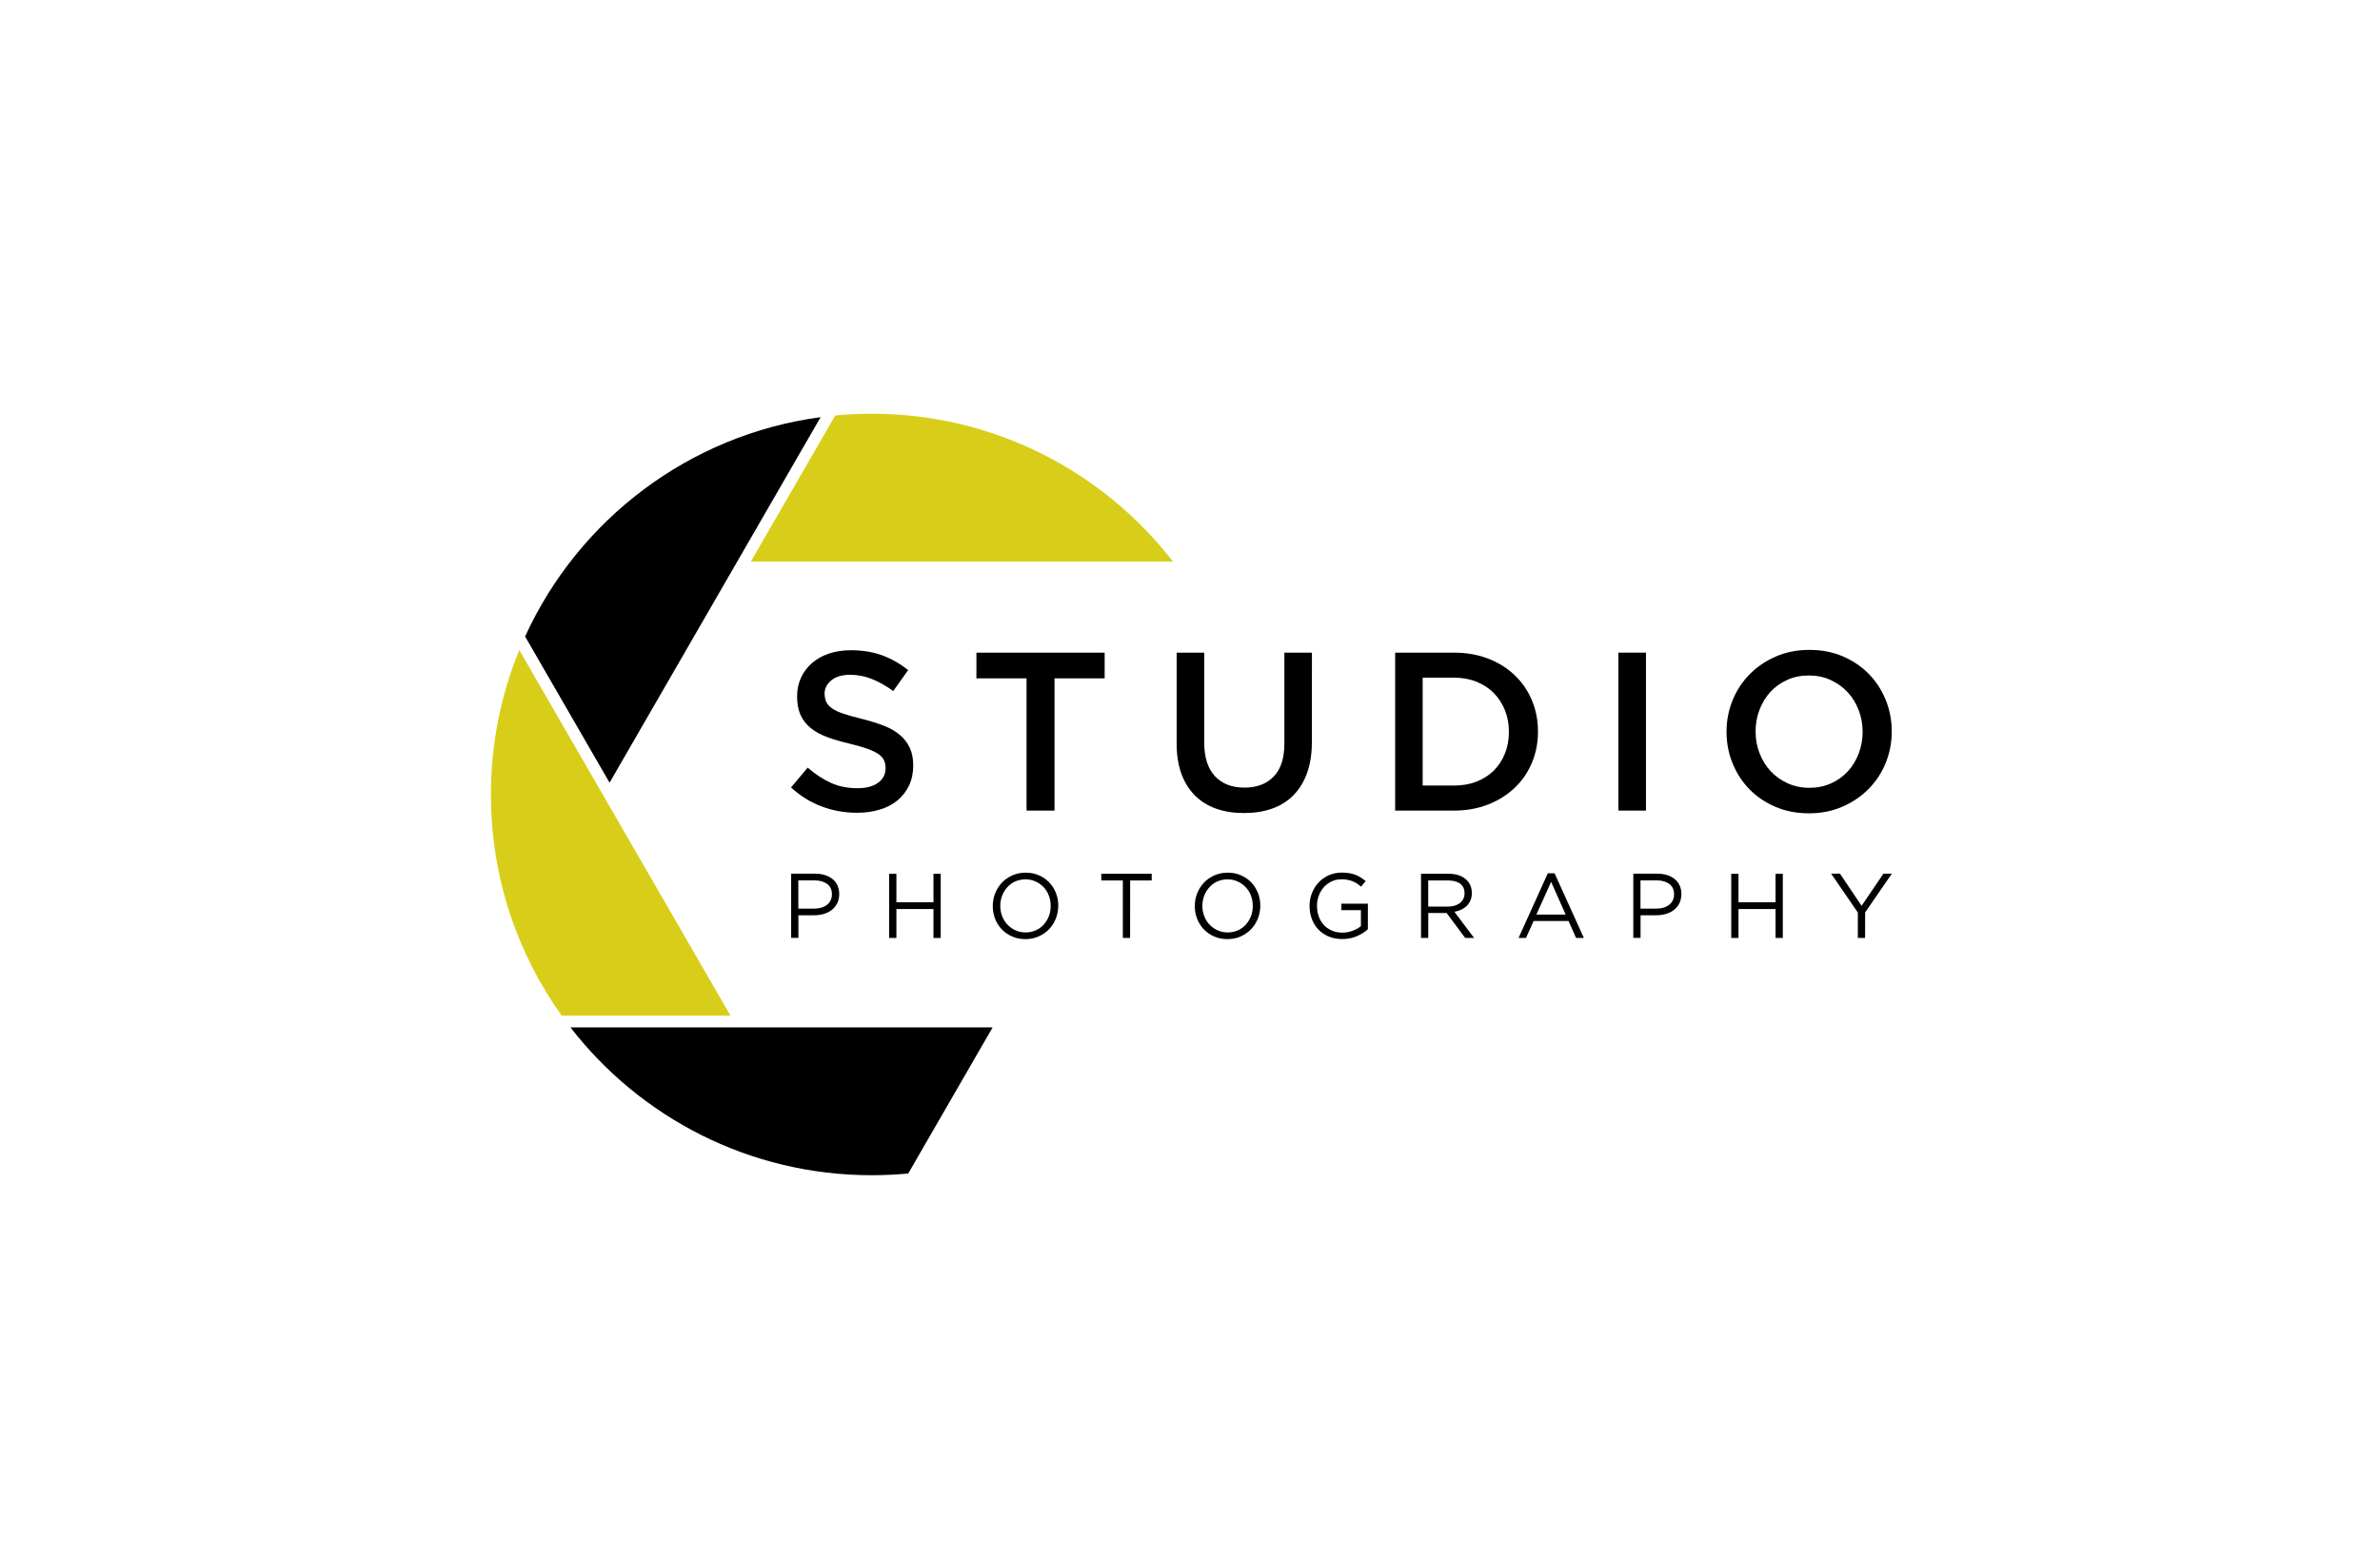 <?xml version="1.0" encoding="utf-8"?>
<!-- Generator: Adobe Illustrator 27.8.1, SVG Export Plug-In . SVG Version: 6.00 Build 0)  -->
<svg version="1.1" id="Layer_1" xmlns="http://www.w3.org/2000/svg" xmlns:xlink="http://www.w3.org/1999/xlink" x="0px" y="0px"
	 viewBox="0 0 348 228" style="enable-background:new 0 0 348 228;" xml:space="preserve">
<style type="text/css">
	.st0{fill:#D6EADE;}
	.st1{fill:#03487C;}
	.st2{fill:#1B1B4C;}
	.st3{fill:none;}
	.st4{fill-rule:evenodd;clip-rule:evenodd;fill:#204F7A;}
	.st5{fill-rule:evenodd;clip-rule:evenodd;fill:#50A4FF;}
	.st6{fill:#002649;}
	.st7{fill:#E6E7E8;stroke:#CFCFCF;stroke-width:0.106;}
	.st8{fill:#333333;}
	.st9{fill-rule:evenodd;clip-rule:evenodd;fill:#277FC1;}
	.st10{fill-rule:evenodd;clip-rule:evenodd;fill:#083D6D;}
	.st11{fill:#DDB462;}
	
		.st12{clip-path:url(#SVGID_00000095335810254243689150000014171572621560443803_);fill:url(#SVGID_00000124148237325417379030000004701478988341199287_);}
	.st13{fill:#FFFFFF;}
	.st14{fill:url(#SVGID_00000160148159432775289670000014967348310303678141_);}
	.st15{fill:#224685;}
	.st16{fill:#FFC73B;}
	.st17{fill:#11233F;}
	.st18{fill:#5267FF;}
	.st19{fill-rule:evenodd;clip-rule:evenodd;fill:#72342E;}
	.st20{fill:#72342E;}
	.st21{fill:#FFF2E2;}
	.st22{fill:#FFF2E2;stroke:#72342E;stroke-width:0.75;stroke-miterlimit:10;}
	.st23{fill:#FFCC99;}
	.st24{fill:#469CB2;}
	.st25{fill:url(#XMLID_00000109718804922780490120000011576839101802981258_);}
	.st26{fill:url(#XMLID_00000084496000951407263080000002396539101413053827_);}
	.st27{fill:url(#XMLID_00000125596437505415011200000006657840861030556567_);}
	.st28{fill:url(#XMLID_00000123428669895661445750000002354404216554061498_);}
	.st29{fill:url(#XMLID_00000071525588681980595990000013411731273166152612_);}
	.st30{fill:url(#XMLID_00000157296982143033976740000011688246903307808674_);}
	.st31{fill:url(#XMLID_00000039825977763305091170000011084783268923430332_);}
	.st32{fill:url(#XMLID_00000062892371759985545380000007470260501594488735_);}
	.st33{fill:url(#XMLID_00000143575883885793384260000008914484868912422077_);}
	.st34{fill:url(#XMLID_00000091713233366255767020000013687834988851828131_);}
	.st35{fill:url(#XMLID_00000165196827752688181840000013414642732147355828_);}
	.st36{fill:url(#XMLID_00000140712610084096499330000004284935921128668074_);}
	.st37{fill:url(#XMLID_00000074425372461047933470000009509350189203670422_);}
	.st38{fill:url(#XMLID_00000080912574039133486540000014931481461343964309_);}
	.st39{fill:url(#XMLID_00000002373513038147204670000000146379342867577728_);}
	.st40{fill:url(#SVGID_00000127750983000493368830000017329552387070227378_);}
	.st41{fill:url(#SVGID_00000008850386161871836300000009634149152786687157_);}
	.st42{fill:url(#SVGID_00000094583744099595640760000011196054288146727101_);}
	.st43{fill:url(#SVGID_00000116922341285819344830000000339507275848063416_);}
	.st44{fill:url(#SVGID_00000039101570117859995760000007242251406010730384_);}
	.st45{fill:url(#SVGID_00000166675024135533921090000010428197054142318781_);}
	.st46{fill:url(#SVGID_00000163030969354013841000000005459584794562319505_);}
	.st47{fill:url(#SVGID_00000070827149820134644070000000335594427816755634_);}
	.st48{fill:url(#SVGID_00000083772630938355709760000009299252302165512621_);}
	.st49{fill:url(#SVGID_00000072254119484968581460000005339449263494425242_);}
	.st50{fill:url(#SVGID_00000083089844501394290680000005515109513902262663_);}
	.st51{fill:url(#SVGID_00000003802457457361719540000016452584701340456854_);}
	.st52{fill:url(#SVGID_00000032616810408589652690000003830464020436586663_);}
	.st53{fill:url(#SVGID_00000149359093720662365900000015105123022170313405_);}
	.st54{fill:#30325E;}
	.st55{fill:#FF7859;}
	.st56{fill:#FFD550;}
	.st57{fill:#00C3AD;}
	.st58{fill:#FF4653;}
	.st59{fill:#D8CE19;}
	.st60{fill:#FFE4D2;}
	.st61{fill:#A2E0EB;}
	.st62{fill:#1B3493;}
	.st63{fill:none;stroke:#FFFFFF;stroke-width:2;stroke-linecap:round;stroke-linejoin:round;stroke-miterlimit:10;}
	.st64{fill:#F15A24;}
	.st65{fill:#F7931E;}
	.st66{fill:#58595B;}
	.st67{fill:#114E15;}
	.st68{fill:#013D01;}
	.st69{fill:#E9C608;}
	.st70{fill:#043B00;}
	.st71{fill:#D8A43E;}
	.st72{clip-path:url(#SVGID_00000138531812447400472400000015118751548729900217_);}
	.st73{fill:#F49630;}
	.st74{clip-path:url(#SVGID_00000000182450395092443790000005673375408713939846_);}
	.st75{clip-path:url(#SVGID_00000139281019332471611270000009893297922229612991_);}
	.st76{clip-path:url(#SVGID_00000023987289073876177800000014221755370691904643_);}
	.st77{clip-path:url(#SVGID_00000006667356977889795890000008750266553290714806_);}
	.st78{fill-rule:evenodd;clip-rule:evenodd;fill:#FF6600;}
	.st79{fill-rule:evenodd;clip-rule:evenodd;fill:#05174F;}
	.st80{fill:#05174F;}
	.st81{opacity:0.42;fill:url(#SVGID_00000060739422987092757040000003533760558248491662_);enable-background:new    ;}
	.st82{opacity:0.42;fill:url(#SVGID_00000028307530285378383770000012243256651946923149_);enable-background:new    ;}
	.st83{fill:url(#SVGID_00000119808603476980431550000004931765501262846099_);}
	.st84{fill:url(#SVGID_00000155146573856787068540000012878564236278184356_);}
	.st85{opacity:0.64;fill:url(#SVGID_00000115513724311952982520000012605490184648417665_);enable-background:new    ;}
	.st86{opacity:0.75;fill:url(#SVGID_00000144322505450133951020000004482327951317261723_);enable-background:new    ;}
	.st87{fill:url(#SVGID_00000036213053445833890970000014369085909011476887_);}
	.st88{fill:url(#SVGID_00000140012808763230071650000011523430438535428485_);}
	.st89{opacity:0.76;fill:url(#SVGID_00000078038678778926279450000010136186091721505701_);enable-background:new    ;}
	.st90{opacity:0.75;fill:url(#SVGID_00000151529424554131533700000017857787417872118436_);enable-background:new    ;}
	.st91{fill:url(#SVGID_00000057857871812164270840000007724074601150751117_);}
	.st92{opacity:0.42;fill:url(#SVGID_00000176025152884839650180000012191234456008555432_);enable-background:new    ;}
	.st93{opacity:0.42;fill:url(#SVGID_00000181780609823823777840000006623959034490304645_);enable-background:new    ;}
	.st94{clip-path:url(#SVGID_00000157284792368502082700000002781341775281423006_);}
	.st95{fill:#1ED7FE;}
	.st96{clip-path:url(#SVGID_00000132769187385412233810000004292332015851635599_);}
	.st97{clip-path:url(#SVGID_00000116919416200249566270000013315828515550591632_);}
	.st98{fill:#000056;}
	.st99{clip-path:url(#SVGID_00000005959444877246239140000005593013704295460994_);}
	.st100{fill:#053272;}
	.st101{fill:none;stroke:#053272;stroke-width:4;stroke-miterlimit:10;}
	.st102{fill:url(#SVGID_00000010270021514541391320000018314350176070944696_);}
	.st103{fill:url(#SVGID_00000096044973091765731240000005114321990413972636_);}
	.st104{fill:url(#SVGID_00000080185983795489230480000017915631450600256400_);}
	.st105{fill:url(#SVGID_00000111187240253121731380000002623590964376083895_);}
	.st106{fill:url(#SVGID_00000166666543533259951760000011045354421935856773_);}
	.st107{fill:url(#SVGID_00000057143360290376292540000007064596421562342577_);}
	.st108{fill:url(#SVGID_00000160189576719984414680000015780288734265059468_);}
	.st109{fill:url(#SVGID_00000146462214788730870710000006038286564144266388_);}
	.st110{fill:url(#SVGID_00000108302263924845025340000005504659072399257263_);}
	.st111{fill:url(#SVGID_00000161591856295360344840000012997200483649065108_);}
	.st112{fill:url(#SVGID_00000146472065135638290180000002846228901094888873_);}
	.st113{fill:url(#SVGID_00000108275384040327865200000004290374156668190602_);}
	.st114{fill:url(#SVGID_00000157284974616508617470000014396734753128369296_);}
	.st115{fill:url(#SVGID_00000026855172875724285060000003078932287760563643_);}
	.st116{fill:url(#SVGID_00000060740060714472880050000016440176062625286285_);}
	.st117{fill:url(#SVGID_00000131352005255494903860000015957412822345893267_);}
	.st118{fill:url(#SVGID_00000057122392120895311190000017320955789702023853_);}
	.st119{fill:url(#SVGID_00000126307002947725294140000011013350137118474928_);}
	.st120{fill:url(#SVGID_00000153668613043180939130000002985321497524977577_);}
	.st121{fill:url(#SVGID_00000097489245268804199150000002218754011315566740_);}
	.st122{fill:url(#SVGID_00000035512370844061653600000005253147042692800186_);}
	.st123{fill:url(#SVGID_00000105390032634997272320000006609263114470067855_);}
	.st124{fill:url(#SVGID_00000078757509598661213960000008762598429231677852_);}
	.st125{fill:url(#SVGID_00000159441989391091940780000006357386877894569639_);}
	.st126{fill:url(#SVGID_00000116232720869599052820000006771105691099836079_);}
	.st127{fill:url(#SVGID_00000103947519682854134560000015441338195997708709_);}
	.st128{fill:url(#SVGID_00000063621202990182658060000009817760185763455367_);}
	.st129{fill:url(#SVGID_00000039096319605406130430000007090155158172215946_);}
	.st130{fill:url(#SVGID_00000153707557670016760130000004597631814945932966_);}
	.st131{fill:none;stroke:#FEF73D;stroke-linecap:round;stroke-miterlimit:10;}
	.st132{fill:none;stroke:#FF189C;stroke-miterlimit:10;}
	.st133{fill:none;stroke:#00EFF1;stroke-linecap:round;stroke-miterlimit:10;}
	.st134{fill:#00EFF1;}
	.st135{fill:#FFA022;}
	.st136{fill:#0C103A;}
	.st137{fill-rule:evenodd;clip-rule:evenodd;fill:#5D9541;}
	.st138{fill-rule:evenodd;clip-rule:evenodd;fill:#F06021;}
	.st139{fill-rule:evenodd;clip-rule:evenodd;fill:#69BC60;}
	.st140{fill-rule:evenodd;clip-rule:evenodd;fill:#F6951C;}
	.st141{fill:#F6951C;}
	.st142{fill:url(#SVGID_00000013906116194197735450000000974707425117917881_);}
	.st143{fill:url(#SVGID_00000153662949803681454130000004878133269723358651_);}
	.st144{fill:url(#SVGID_00000163043731691755824150000015699921590383226254_);}
	.st145{opacity:0.93;fill:url(#SVGID_00000145057955418429181440000005535968236874679194_);}
	.st146{opacity:0.93;fill:url(#SVGID_00000036237851687820405380000009688589311898000800_);}
	.st147{opacity:0.93;fill:url(#SVGID_00000059285025962533563040000016548629823073551028_);}
	.st148{opacity:0.93;fill:url(#SVGID_00000127018820081649090220000000729471999131700611_);}
	.st149{fill:url(#SVGID_00000029745664026412462950000000284594401810593963_);}
	.st150{fill:url(#SVGID_00000071521224924223044000000013664807969659764382_);}
	.st151{fill:url(#SVGID_00000163073787722494952190000018156418387812537771_);}
	.st152{fill:url(#SVGID_00000014631775562418982010000005233411530884361135_);}
	.st153{fill:url(#SVGID_00000175307014904545237300000002499308164544430010_);}
	.st154{fill:url(#SVGID_00000039850229738627304850000013108161134977159870_);}
	.st155{fill:url(#SVGID_00000183238765436024542430000009679266364632487584_);}
	.st156{fill:url(#SVGID_00000152962973021507389570000011054362346015733180_);}
	.st157{fill:url(#SVGID_00000144333310070643556260000006017803104113195394_);}
	.st158{fill:url(#SVGID_00000178923981825884961590000004205606841417587134_);}
	.st159{fill:url(#SVGID_00000034768076706361664770000017287695919826764981_);}
	.st160{fill:url(#SVGID_00000111902204097855737850000014634956823307052702_);}
	.st161{fill:url(#SVGID_00000000937046138838838890000012967956742215997615_);}
	.st162{fill:url(#SVGID_00000062901073408702491100000004783204470077375361_);}
	.st163{fill:url(#SVGID_00000102546712239036223030000014574435651578955168_);}
	.st164{fill:url(#SVGID_00000030482710220609094120000014002741036903989902_);}
	.st165{fill:url(#SVGID_00000032633603015536390630000010420244183026743470_);}
	.st166{fill:url(#SVGID_00000176759241933097279780000006522000994907301800_);}
	.st167{fill:url(#SVGID_00000132085806863877488160000008939838040527425471_);}
	.st168{fill:url(#SVGID_00000061449977324449665970000000383823495803555975_);}
	.st169{fill:url(#SVGID_00000068664856173546597550000013656604679196297146_);}
	.st170{fill:url(#SVGID_00000008830235035799030090000011866914730313989256_);}
	.st171{fill:url(#SVGID_00000105422211274849760520000013991716228648747956_);}
	.st172{fill:url(#SVGID_00000057852720002179007700000003663631202974731938_);}
	.st173{fill:url(#SVGID_00000001622942341448951510000017995948894476695987_);}
	.st174{fill:url(#SVGID_00000162319039165281376770000002941149531231445136_);}
	.st175{fill:url(#SVGID_00000087385069620253179790000012854169106604806071_);}
	.st176{fill:url(#SVGID_00000168109544281424955990000008741124344742833339_);}
	.st177{fill:url(#SVGID_00000031887027449737700740000011316275934719296385_);}
	.st178{fill:url(#SVGID_00000175282233273631542220000001924991972072498835_);}
	.st179{fill:url(#SVGID_00000049200623197602455250000002371669514360173705_);}
	.st180{fill:url(#SVGID_00000103260115974531191960000016630710333132787119_);}
	.st181{fill:url(#SVGID_00000086673737921548152180000005911430937704933280_);}
	.st182{fill:url(#SVGID_00000030479911155497471290000002218029138407347623_);}
	.st183{fill:url(#SVGID_00000048499657555509925080000016746079440876420285_);}
	.st184{fill:url(#SVGID_00000090988361338120845220000010732249956864255666_);}
	.st185{fill:url(#SVGID_00000125588773377418826350000008794028823014100628_);}
	.st186{fill:url(#SVGID_00000109021958190969158640000017633657528418026646_);}
	.st187{fill:url(#SVGID_00000116216908769324737710000002466097306243173270_);}
	.st188{fill:url(#SVGID_00000082352534494824136660000015747686469503881887_);}
	.st189{fill:url(#SVGID_00000137090243796174629640000016320092376110238131_);}
	.st190{fill:url(#SVGID_00000034051441864078355000000010749634630388916378_);}
	.st191{fill:url(#SVGID_00000122701168679380871840000006033911388635109295_);}
	.st192{fill:url(#SVGID_00000152241466209982021650000014576245214503740553_);}
	.st193{fill:url(#SVGID_00000005260911161483522480000002992763921280551046_);}
	.st194{fill-rule:evenodd;clip-rule:evenodd;fill:#512100;}
	.st195{fill-rule:evenodd;clip-rule:evenodd;fill:#006D62;}
	.st196{fill-rule:evenodd;clip-rule:evenodd;}
	.st197{fill-rule:evenodd;clip-rule:evenodd;fill:#00A1F5;}
	.st198{fill-rule:evenodd;clip-rule:evenodd;fill:#FACFAB;}
	.st199{fill-rule:evenodd;clip-rule:evenodd;fill:#F29673;}
	.st200{fill-rule:evenodd;clip-rule:evenodd;fill:#FFFFFF;}
	.st201{fill-rule:evenodd;clip-rule:evenodd;fill:#333333;}
	.st202{fill-rule:evenodd;clip-rule:evenodd;fill:#BD4D00;}
	.st203{fill-rule:evenodd;clip-rule:evenodd;fill:#B2B2B2;}
	.st204{fill-rule:evenodd;clip-rule:evenodd;fill:#F2CC29;}
	.st205{fill-rule:evenodd;clip-rule:evenodd;fill:#005C9C;}
	.st206{fill-rule:evenodd;clip-rule:evenodd;fill:#8AC900;}
	.st207{fill-rule:evenodd;clip-rule:evenodd;fill:#808080;}
	.st208{fill-rule:evenodd;clip-rule:evenodd;fill:#CFA605;}
	.st209{fill-rule:evenodd;clip-rule:evenodd;fill:#666666;}
	.st210{fill-rule:evenodd;clip-rule:evenodd;fill:#CCCCCC;}
	.st211{fill:#960000;}
	.st212{fill:url(#SVGID_00000080177992686942502350000010739989828996059022_);}
	.st213{fill:url(#SVGID_00000181778180744252926910000003488525074092464818_);}
	.st214{opacity:0.51;fill:url(#SVGID_00000059276812233092205740000015108991408824945030_);}
	.st215{fill:url(#SVGID_00000013184452839849692320000009319123048518588854_);}
	.st216{fill:url(#SVGID_00000062891664084283167460000004718109776090659253_);}
	.st217{fill:url(#SVGID_00000026161914829493674950000017801375266965351567_);}
	.st218{opacity:0.35;fill:url(#SVGID_00000105422923168853610790000017948499244892509080_);}
	.st219{opacity:0.35;fill:url(#SVGID_00000069390114677827907730000008869674476991531415_);}
	.st220{fill:#F06021;}
	.st221{fill-rule:evenodd;clip-rule:evenodd;fill:url(#SVGID_00000159445480113817837200000006811414977833322632_);}
	.st222{fill-rule:evenodd;clip-rule:evenodd;fill:url(#SVGID_00000047766927199807211200000008201992818089807285_);}
	.st223{fill-rule:evenodd;clip-rule:evenodd;fill:url(#SVGID_00000129179909019141812120000014438102819061388990_);}
	.st224{fill-rule:evenodd;clip-rule:evenodd;fill:url(#SVGID_00000089541113375876748520000008248585932762181558_);}
	.st225{fill-rule:evenodd;clip-rule:evenodd;fill:url(#SVGID_00000100357911740402835640000017796443189112733844_);}
	.st226{fill-rule:evenodd;clip-rule:evenodd;fill:url(#SVGID_00000005974592741846380580000010087793101183074995_);}
	.st227{fill-rule:evenodd;clip-rule:evenodd;fill:url(#SVGID_00000113314208638702488660000003514279642348137641_);}
	.st228{fill-rule:evenodd;clip-rule:evenodd;fill:url(#SVGID_00000018237488456206424260000009684521860407626398_);}
	.st229{fill-rule:evenodd;clip-rule:evenodd;fill:url(#SVGID_00000070112354811886657230000000860163599468561854_);}
	.st230{fill-rule:evenodd;clip-rule:evenodd;fill:url(#SVGID_00000083052039536212003270000017874429016079665322_);}
	.st231{fill-rule:evenodd;clip-rule:evenodd;fill:url(#SVGID_00000157286503740152555010000000655614351318833577_);}
	.st232{fill-rule:evenodd;clip-rule:evenodd;fill:url(#SVGID_00000163756710487097790840000007698792496168433838_);}
	.st233{fill-rule:evenodd;clip-rule:evenodd;fill:url(#SVGID_00000113348074057697541890000009503550899045164220_);}
	.st234{opacity:0.5;fill-rule:evenodd;clip-rule:evenodd;fill:#5D0101;enable-background:new    ;}
	.st235{fill:#E11B22;}
	.st236{fill:#959595;}
	.st237{fill:#003359;}
	.st238{fill:#1779C1;}
	.st239{fill:#0EB17C;}
	.st240{fill:#2B2353;}
	.st241{fill:#BE264E;}
	.st242{fill:#EAA41C;}
	.st243{fill:#1F9EF3;}
	.st244{fill:#0267A3;}
	.st245{fill:#FFEC00;}
	.st246{fill:#00A0E0;}
	.st247{fill:#E3007E;}
	.st248{fill:none;stroke:#000000;stroke-width:2;stroke-miterlimit:10;}
</style>
<g id="Layer_1_00000097474772028172620390000012022044254782651777_">
	<g id="XMLID_3804_">
		<g id="XMLID_3803_">
			<g id="XMLID_3288_">
				<g id="XMLID_1957_">
					<path id="XMLID_2355_" d="M122.41,132.12c-0.2,0.38-0.46,0.71-0.8,0.97c-0.34,0.26-0.73,0.45-1.17,0.58
						c-0.45,0.13-0.92,0.19-1.42,0.19h-2.28v3.31h-1.06v-9.39h3.52c0.53,0,1.01,0.07,1.44,0.21c0.43,0.14,0.81,0.34,1.11,0.59
						c0.31,0.25,0.55,0.57,0.71,0.94c0.17,0.37,0.25,0.79,0.25,1.25C122.71,131.29,122.61,131.73,122.41,132.12z M120.95,129.28
						c-0.46-0.34-1.07-0.52-1.84-0.52h-2.38v4.13h2.33c0.39,0,0.74-0.05,1.06-0.15c0.32-0.1,0.59-0.24,0.82-0.42
						c0.23-0.18,0.4-0.4,0.52-0.66c0.12-0.25,0.18-0.54,0.18-0.85C121.65,130.14,121.41,129.63,120.95,129.28z"/>
					<path id="XMLID_2358_" d="M131.07,132.95v4.23h-1.06v-9.39h1.06v4.17h5.42v-4.17h1.06v9.39h-1.06v-4.23H131.07z"/>
					<path id="XMLID_2361_" d="M154.39,134.33c-0.23,0.59-0.56,1.1-0.98,1.55c-0.42,0.45-0.93,0.8-1.52,1.07
						c-0.59,0.26-1.24,0.4-1.96,0.4c-0.72,0-1.37-0.13-1.95-0.39c-0.59-0.26-1.09-0.61-1.51-1.05c-0.42-0.44-0.74-0.96-0.97-1.54
						c-0.23-0.59-0.34-1.21-0.34-1.86c0-0.65,0.12-1.27,0.35-1.86c0.23-0.59,0.56-1.1,0.98-1.55c0.42-0.45,0.93-0.8,1.52-1.07
						c0.59-0.26,1.24-0.4,1.96-0.4c0.72,0,1.37,0.13,1.95,0.39c0.59,0.26,1.09,0.61,1.51,1.05c0.42,0.44,0.74,0.96,0.97,1.54
						c0.23,0.59,0.34,1.21,0.34,1.86C154.73,133.12,154.62,133.74,154.39,134.33z M153.36,130.98c-0.18-0.47-0.44-0.89-0.77-1.23
						c-0.33-0.35-0.72-0.63-1.17-0.83c-0.45-0.21-0.95-0.31-1.48-0.31s-1.03,0.1-1.48,0.3c-0.45,0.2-0.84,0.48-1.16,0.83
						c-0.32,0.35-0.57,0.76-0.76,1.23c-0.18,0.47-0.28,0.97-0.28,1.51c0,0.54,0.09,1.04,0.28,1.52c0.18,0.47,0.44,0.89,0.77,1.23
						c0.33,0.35,0.72,0.63,1.17,0.83c0.45,0.21,0.95,0.31,1.48,0.31c0.54,0,1.03-0.1,1.48-0.3c0.45-0.2,0.84-0.48,1.16-0.83
						c0.32-0.35,0.57-0.76,0.76-1.23c0.18-0.47,0.27-0.97,0.27-1.51C153.63,131.96,153.54,131.45,153.36,130.98z"/>
					<path id="XMLID_2366_" d="M165.24,137.18h-1.06v-8.41h-3.15v-0.98h7.37v0.98h-3.15L165.24,137.18L165.24,137.18z"/>
					<path id="XMLID_2368_" d="M183.93,134.33c-0.23,0.59-0.56,1.1-0.98,1.55c-0.42,0.45-0.93,0.8-1.52,1.07
						c-0.59,0.26-1.24,0.4-1.96,0.4c-0.72,0-1.37-0.13-1.95-0.39c-0.59-0.26-1.09-0.61-1.51-1.05c-0.42-0.44-0.74-0.96-0.97-1.54
						c-0.23-0.59-0.34-1.21-0.34-1.86c0-0.65,0.12-1.27,0.35-1.86c0.23-0.59,0.56-1.1,0.98-1.55c0.42-0.45,0.93-0.8,1.52-1.07
						c0.59-0.26,1.24-0.4,1.96-0.4c0.72,0,1.37,0.13,1.95,0.39c0.59,0.26,1.09,0.61,1.51,1.05c0.42,0.44,0.74,0.96,0.97,1.54
						c0.23,0.59,0.34,1.21,0.34,1.86C184.28,133.12,184.16,133.74,183.93,134.33z M182.91,130.98c-0.18-0.47-0.44-0.89-0.77-1.23
						c-0.33-0.35-0.72-0.63-1.17-0.83c-0.45-0.21-0.95-0.31-1.48-0.31s-1.03,0.1-1.48,0.3c-0.45,0.2-0.84,0.48-1.16,0.83
						c-0.32,0.35-0.57,0.76-0.76,1.23c-0.18,0.47-0.28,0.97-0.28,1.51c0,0.54,0.09,1.04,0.28,1.52c0.18,0.47,0.44,0.89,0.77,1.23
						c0.33,0.35,0.72,0.63,1.17,0.83c0.45,0.21,0.95,0.31,1.48,0.31c0.54,0,1.03-0.1,1.48-0.3c0.45-0.2,0.84-0.48,1.16-0.83
						c0.32-0.35,0.57-0.76,0.76-1.23c0.18-0.47,0.27-0.97,0.27-1.51C183.18,131.96,183.09,131.45,182.91,130.98z"/>
					<path id="XMLID_2371_" d="M198.4,136.92c-0.64,0.28-1.36,0.42-2.15,0.42c-0.74,0-1.41-0.13-1.99-0.38
						c-0.59-0.25-1.09-0.59-1.5-1.03c-0.42-0.44-0.73-0.95-0.95-1.54c-0.22-0.59-0.33-1.22-0.33-1.89c0-0.64,0.11-1.26,0.34-1.85
						c0.23-0.59,0.55-1.11,0.96-1.56c0.41-0.45,0.91-0.8,1.48-1.07c0.58-0.26,1.22-0.4,1.93-0.4c0.39,0,0.75,0.03,1.08,0.08
						c0.33,0.05,0.63,0.13,0.91,0.24c0.28,0.11,0.55,0.24,0.79,0.4c0.25,0.16,0.49,0.33,0.72,0.53l-0.68,0.81
						c-0.18-0.16-0.37-0.31-0.56-0.44c-0.2-0.13-0.41-0.24-0.64-0.34c-0.23-0.09-0.48-0.17-0.75-0.22
						c-0.27-0.05-0.57-0.08-0.91-0.08c-0.52,0-1,0.1-1.44,0.31c-0.44,0.21-0.81,0.48-1.13,0.83c-0.31,0.35-0.56,0.76-0.74,1.23
						c-0.18,0.47-0.27,0.97-0.27,1.5c0,0.56,0.09,1.09,0.26,1.57c0.17,0.48,0.42,0.89,0.74,1.24c0.32,0.35,0.71,0.62,1.17,0.82
						c0.46,0.2,0.97,0.3,1.54,0.3c0.54,0,1.04-0.09,1.52-0.28c0.47-0.18,0.87-0.41,1.19-0.67v-2.34h-2.86v-0.94h3.88v3.73
						C199.58,136.3,199.04,136.64,198.4,136.92z"/>
					<path id="XMLID_2374_" d="M214.24,137.18l-2.72-3.65h-2.68v3.65h-1.06v-9.39h4.04c0.52,0,0.99,0.07,1.4,0.2
						c0.42,0.13,0.77,0.32,1.07,0.57c0.3,0.25,0.52,0.54,0.68,0.89c0.16,0.34,0.24,0.73,0.24,1.15c0,0.39-0.06,0.74-0.19,1.05
						c-0.13,0.31-0.3,0.58-0.53,0.81c-0.23,0.23-0.5,0.42-0.81,0.57c-0.31,0.15-0.65,0.26-1.02,0.32l2.88,3.83L214.24,137.18
						L214.24,137.18z M213.52,129.26c-0.42-0.33-1.01-0.49-1.78-0.49h-2.91v3.82h2.89c0.35,0,0.67-0.04,0.97-0.13
						c0.3-0.09,0.55-0.22,0.77-0.38c0.22-0.17,0.38-0.37,0.5-0.61c0.12-0.24,0.18-0.52,0.18-0.82
						C214.15,130.04,213.94,129.58,213.52,129.26z"/>
					<path id="XMLID_2377_" d="M231.59,137.18h-1.14l-1.1-2.48h-5.11l-1.11,2.48h-1.09l4.28-9.46h0.99L231.59,137.18z M226.8,128.97
						l-2.15,4.79h4.28L226.8,128.97z"/>
					<path id="XMLID_2390_" d="M245.55,132.12c-0.2,0.38-0.46,0.71-0.8,0.97c-0.34,0.26-0.73,0.45-1.17,0.58
						c-0.45,0.13-0.92,0.19-1.42,0.19h-2.28v3.31h-1.06v-9.39h3.52c0.53,0,1.01,0.07,1.44,0.21c0.43,0.14,0.81,0.34,1.11,0.59
						c0.31,0.25,0.55,0.57,0.71,0.94c0.17,0.37,0.25,0.79,0.25,1.25C245.84,131.29,245.74,131.73,245.55,132.12z M244.09,129.28
						c-0.46-0.34-1.07-0.52-1.84-0.52h-2.38v4.13h2.33c0.39,0,0.74-0.05,1.06-0.15c0.32-0.1,0.59-0.24,0.82-0.42
						c0.23-0.18,0.4-0.4,0.52-0.66c0.12-0.25,0.18-0.54,0.18-0.85C244.78,130.14,244.55,129.63,244.09,129.28z"/>
					<path id="XMLID_2393_" d="M254.2,132.95v4.23h-1.06v-9.39h1.06v4.17h5.42v-4.17h1.06v9.39h-1.06v-4.23H254.2z"/>
					<path id="XMLID_2400_" d="M272.71,137.18h-1.06v-3.72l-3.9-5.68h1.29l3.16,4.7l3.19-4.7h1.23l-3.9,5.66L272.71,137.18
						L272.71,137.18z"/>
				</g>
				<g id="XMLID_1740_">
					<g id="XMLID_3244_">
						<path id="XMLID_723_" d="M120.82,102.68c0.15,0.33,0.44,0.64,0.84,0.92c0.41,0.29,0.97,0.55,1.69,0.79
							c0.72,0.24,1.63,0.5,2.73,0.76c1.21,0.31,2.29,0.65,3.23,1.02c0.94,0.37,1.71,0.83,2.33,1.37c0.62,0.54,1.09,1.17,1.41,1.88
							c0.32,0.72,0.48,1.56,0.48,2.52c0,1.1-0.2,2.08-0.61,2.94c-0.4,0.86-0.97,1.58-1.69,2.18c-0.72,0.59-1.59,1.05-2.6,1.35
							c-1.01,0.31-2.12,0.46-3.33,0.46c-1.78,0-3.49-0.3-5.12-0.91c-1.63-0.6-3.14-1.53-4.52-2.79l2.44-2.9
							c1.12,0.97,2.26,1.71,3.4,2.23c1.14,0.52,2.44,0.78,3.89,0.78c1.25,0,2.25-0.26,2.99-0.79c0.74-0.53,1.11-1.24,1.11-2.15
							c0-0.42-0.07-0.79-0.22-1.12c-0.14-0.33-0.41-0.63-0.79-0.91c-0.39-0.27-0.92-0.53-1.59-0.78c-0.67-0.24-1.55-0.5-2.63-0.76
							c-1.24-0.29-2.33-0.6-3.29-0.96c-0.96-0.35-1.76-0.79-2.42-1.32c-0.65-0.53-1.15-1.17-1.49-1.91
							c-0.34-0.75-0.51-1.66-0.51-2.74c0-1.01,0.2-1.93,0.59-2.76c0.39-0.83,0.93-1.53,1.62-2.13c0.69-0.59,1.51-1.05,2.48-1.37
							c0.97-0.32,2.02-0.48,3.17-0.48c1.69,0,3.22,0.25,4.57,0.74c1.35,0.5,2.62,1.22,3.81,2.16l-2.18,3.07
							c-1.06-0.77-2.1-1.36-3.14-1.77c-1.03-0.41-2.08-0.61-3.14-0.61c-1.19,0-2.11,0.27-2.77,0.81c-0.66,0.54-0.99,1.19-0.99,1.96
							C120.59,101.95,120.67,102.35,120.82,102.68z"/>
					</g>
					<g id="XMLID_3246_">
						<path id="XMLID_733_" d="M154.19,118.55h-4.09V99.21h-7.33v-3.76h18.75v3.76h-7.33V118.55z"/>
					</g>
					<g id="XMLID_3248_">
						<path id="XMLID_741_" d="M191.82,108.55c0,1.72-0.24,3.22-0.71,4.52c-0.47,1.3-1.14,2.38-2,3.25
							c-0.86,0.87-1.9,1.52-3.12,1.95c-1.22,0.43-2.59,0.64-4.11,0.64c-1.5,0-2.85-0.21-4.06-0.64c-1.21-0.43-2.24-1.07-3.1-1.93
							c-0.86-0.86-1.52-1.92-1.98-3.18c-0.46-1.27-0.69-2.73-0.69-4.41v-13.3h4.03v13.14c0,2.16,0.52,3.8,1.56,4.92
							c1.04,1.12,2.48,1.68,4.32,1.68c1.81,0,3.24-0.54,4.28-1.62c1.04-1.08,1.56-2.68,1.56-4.82v-13.3h4.03L191.82,108.55
							L191.82,108.55z"/>
					</g>
					<g id="XMLID_3250_">
						<path id="XMLID_742_" d="M224,111.54c-0.59,1.42-1.44,2.65-2.52,3.68c-1.09,1.03-2.39,1.85-3.89,2.44
							c-1.51,0.59-3.16,0.89-4.97,0.89H204v-23.1h8.61c1.8,0,3.46,0.29,4.97,0.87c1.51,0.58,2.81,1.39,3.89,2.43
							c1.09,1.03,1.93,2.26,2.52,3.66c0.59,1.41,0.89,2.93,0.89,4.55C224.89,108.6,224.59,110.12,224,111.54z M220.05,103.87
							c-0.39-0.96-0.93-1.8-1.62-2.5c-0.7-0.71-1.54-1.26-2.53-1.66c-0.99-0.4-2.1-0.6-3.31-0.6h-4.57v15.78h4.57
							c1.21,0,2.32-0.19,3.31-0.58c0.99-0.39,1.84-0.93,2.53-1.62c0.69-0.7,1.24-1.52,1.62-2.49c0.39-0.96,0.58-2.02,0.58-3.17
							C220.63,105.88,220.44,104.83,220.05,103.87z"/>
					</g>
					<g id="XMLID_3253_">
						<path id="XMLID_772_" d="M240.67,95.45v23.1h-4.03v-23.1H240.67z"/>
					</g>
					<g id="XMLID_3255_">
						<path id="XMLID_1072_" d="M275.72,111.59c-0.59,1.45-1.43,2.72-2.51,3.81c-1.08,1.09-2.36,1.95-3.83,2.59
							c-1.47,0.64-3.1,0.96-4.88,0.96s-3.41-0.31-4.88-0.94c-1.47-0.63-2.74-1.48-3.8-2.56c-1.06-1.08-1.88-2.34-2.48-3.8
							c-0.59-1.45-0.89-2.99-0.89-4.62c0-1.63,0.3-3.17,0.89-4.62c0.59-1.45,1.43-2.72,2.51-3.81c1.08-1.09,2.35-1.95,3.83-2.59
							c1.47-0.64,3.1-0.96,4.88-0.96s3.41,0.31,4.88,0.94c1.47,0.63,2.74,1.48,3.8,2.56c1.06,1.08,1.88,2.34,2.48,3.8
							c0.59,1.45,0.89,2.99,0.89,4.62C276.61,108.6,276.31,110.14,275.72,111.59z M271.77,103.85c-0.39-1-0.92-1.88-1.62-2.62
							c-0.69-0.75-1.52-1.34-2.49-1.78c-0.97-0.44-2.02-0.66-3.17-0.66c-1.14,0-2.19,0.21-3.15,0.64c-0.96,0.43-1.78,1.01-2.46,1.75
							c-0.68,0.74-1.22,1.61-1.6,2.61c-0.39,1-0.58,2.06-0.58,3.19c0,1.12,0.19,2.18,0.58,3.18c0.38,1,0.92,1.88,1.62,2.62
							c0.69,0.75,1.52,1.34,2.49,1.78c0.97,0.44,2.02,0.66,3.17,0.66c1.14,0,2.19-0.21,3.15-0.64c0.96-0.43,1.78-1.01,2.46-1.75
							c0.68-0.74,1.22-1.61,1.6-2.61c0.38-1,0.58-2.06,0.58-3.18C272.35,105.91,272.16,104.85,271.77,103.85z"/>
					</g>
				</g>
			</g>
			<path id="XMLID_1227_" d="M89.13,114.47l30.86-53.46c-19.27,2.58-35.42,15.02-43.21,32.08L89.13,114.47z"/>
			<path id="XMLID_1228_" class="st59" d="M122.13,60.76l-12.34,21.37h61.72c-10.19-13.15-26.13-21.62-44.05-21.62
				C125.66,60.51,123.88,60.6,122.13,60.76z"/>
			<path id="XMLID_1243_" d="M132.8,171.63l12.34-21.37H83.41c10.19,13.15,26.13,21.62,44.05,21.62
				C129.26,171.88,131.04,171.79,132.8,171.63z"/>
			<path id="XMLID_1246_" class="st59" d="M88.56,116.94L88.56,116.94l-0.6-1.04L75.93,95.07c-2.67,6.52-4.15,13.65-4.15,21.13
				c0,12.06,3.83,23.22,10.35,32.34h24.68L88.56,116.94z"/>
		</g>
	</g>
</g>
</svg>
